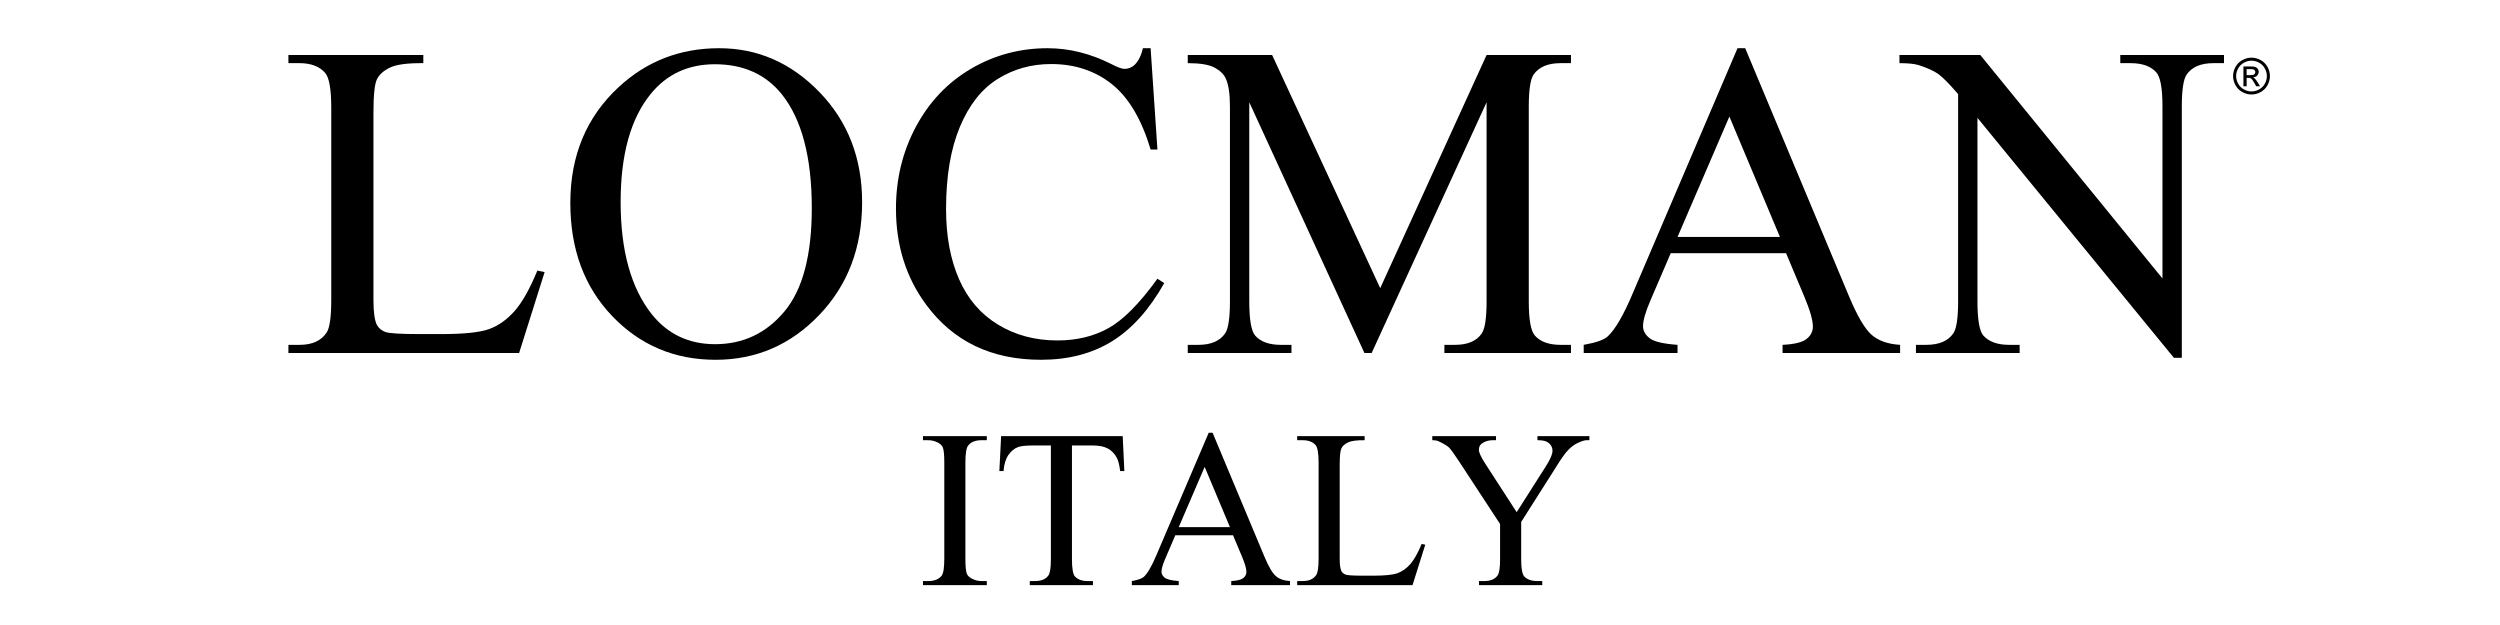 <?xml version="1.0" encoding="UTF-8" standalone="no"?>
<!-- Created with Inkscape (http://www.inkscape.org/) -->

<svg
   xmlns:dc="http://purl.org/dc/elements/1.1/"
   xmlns:cc="http://creativecommons.org/ns#"
   xmlns:rdf="http://www.w3.org/1999/02/22-rdf-syntax-ns#"
   xmlns:svg="http://www.w3.org/2000/svg"
   xmlns="http://www.w3.org/2000/svg"
   xmlns:sodipodi="http://sodipodi.sourceforge.net/DTD/sodipodi-0.dtd"
   xmlns:inkscape="http://www.inkscape.org/namespaces/inkscape"
   width="400"
   height="100"
   id="svg3793"
   version="1.1"
   inkscape:version="0.48.4 r9939"
   sodipodi:docname="Locman_logo.svg">
  <defs
     id="defs3795" />
  <sodipodi:namedview
     id="base"
     pagecolor="#ffffff"
     bordercolor="#666666"
     borderopacity="1.0"
     inkscape:pageopacity="0.0"
     inkscape:pageshadow="2"
     inkscape:zoom="1.0606602"
     inkscape:cx="138.66667"
     inkscape:cy="45"
     inkscape:document-units="px"
     inkscape:current-layer="layer1"
     showgrid="false"
     inkscape:window-width="1440"
     inkscape:window-height="850"
     inkscape:window-x="-8"
     inkscape:window-y="-8"
     inkscape:window-maximized="1" />
  <g
     id="layer1"
     inkscape:label="Layer 1"
     inkscape:groupmode="layer"
     transform="translate(0,10)">
    <path
       inkscape:connector-curvature="0"
       id="path3830"
       style="font-size:72px;font-style:normal;font-weight:normal;text-align:center;line-height:125%;letter-spacing:0px;word-spacing:0px;text-anchor:middle;fill:#000000;fill-opacity:1;stroke:none;font-family:Times New Roman;-inkscape-font-specification:Times New Roman"
       d="m 85.978,33.292 1.16,0.246 -4.078,12.938 -36.914,0 0,-1.301 1.793,0 c 2.016,1e-6 3.457,-0.656 4.324,-1.969 0.492,-0.75 0.738,-2.484 0.738,-5.203 l 0,-30.762 C 53.001,4.265 52.673,2.402 52.017,1.652 51.103,0.621 49.743,0.105 47.939,0.105 l -1.793,0 0,-1.301 21.586,0 0,1.301 C 65.2,0.082 63.425,0.316 62.406,0.808 61.386,1.3 60.689,1.921 60.314,2.671 c -0.375,0.75 -0.563,2.543 -0.562,5.379 l 0,29.953 c -1.5e-5,1.945 0.187,3.281 0.562,4.008 0.281,0.492 0.715,0.855 1.301,1.09 0.586,0.234 2.414,0.352 5.484,0.352 l 3.48,0 c 3.656,3e-6 6.223,-0.27 7.699,-0.809 1.477,-0.539 2.824,-1.494 4.043,-2.865 1.219,-1.371 2.437,-3.533 3.656,-6.486 z" />
    <path
       inkscape:connector-curvature="0"
       id="path3832"
       style="font-size:72px;font-style:normal;font-weight:normal;text-align:center;line-height:125%;letter-spacing:0px;word-spacing:0px;text-anchor:middle;fill:#000000;fill-opacity:1;stroke:none;font-family:Times New Roman;-inkscape-font-specification:Times New Roman"
       d="m 115.052,-2.286 c 6.187,4.88e-5 11.549,2.35 16.084,7.049 4.535,4.699 6.803,10.564 6.803,17.596 -5e-5,7.242 -2.285,13.254 -6.855,18.035 -4.57,4.781 -10.102,7.172 -16.594,7.172 -6.563,-10e-7 -12.076,-2.332 -16.541,-6.996 -4.465,-4.664 -6.697,-10.699 -6.697,-18.105 -3e-6,-7.57 2.578,-13.746 7.734,-18.527 4.477,-4.148 9.832,-6.223 16.066,-6.223 z m -0.668,2.566 c -4.266,4.62e-5 -7.688,1.582 -10.266,4.746 -3.211,3.938 -4.816,9.703 -4.816,17.297 -1.1e-5,7.781 1.664,13.77 4.992,17.965 2.555,3.188 5.93,4.781 10.125,4.781 4.477,2e-6 8.174,-1.746 11.092,-5.238 2.918,-3.492 4.377,-9 4.377,-16.523 -4e-5,-8.156 -1.606,-14.238 -4.816,-18.246 -2.578,-3.187 -6.141,-4.781 -10.688,-4.781 z" />
    <path
       inkscape:connector-curvature="0"
       id="path3834"
       style="font-size:72px;font-style:normal;font-weight:normal;text-align:center;line-height:125%;letter-spacing:0px;word-spacing:0px;text-anchor:middle;fill:#000000;fill-opacity:1;stroke:none;font-family:Times New Roman;-inkscape-font-specification:Times New Roman"
       d="m 184.099,-2.286 1.09,16.207 -1.09,0 C 182.646,9.07 180.571,5.578 177.876,3.445 175.181,1.312 171.946,0.246 168.173,0.246 c -3.164,4.623e-5 -6.023,0.803 -8.578,2.408 -2.555,1.606 -4.564,4.166 -6.029,7.682 -1.465,3.516 -2.197,7.887 -2.197,13.113 -1e-5,4.313 0.691,8.051 2.074,11.215 1.383,3.164 3.463,5.59 6.24,7.277 2.777,1.688 5.947,2.531 9.51,2.531 3.094,2e-6 5.824,-0.662 8.191,-1.986 2.367,-1.324 4.969,-3.955 7.805,-7.893 l 1.09,0.703 c -2.391,4.242 -5.18,7.348 -8.367,9.316 -3.188,1.969 -6.973,2.953 -11.355,2.953 -7.898,-10e-7 -14.016,-2.93 -18.352,-8.789 -3.234,-4.359 -4.852,-9.492 -4.852,-15.398 0,-4.758 1.066,-9.129 3.199,-13.113 2.133,-3.984 5.068,-7.072 8.807,-9.264 3.738,-2.191 7.822,-3.287 12.252,-3.287 3.445,4.88e-5 6.844,0.844 10.195,2.531 0.984,0.516 1.687,0.773 2.109,0.773 0.633,4.55e-5 1.184,-0.223 1.652,-0.668 0.609,-0.633 1.043,-1.512 1.301,-2.637 z" />
    <path
       inkscape:connector-curvature="0"
       id="path3836"
       style="font-size:72px;font-style:normal;font-weight:normal;text-align:center;line-height:125%;letter-spacing:0px;word-spacing:0px;text-anchor:middle;fill:#000000;fill-opacity:1;stroke:none;font-family:Times New Roman;-inkscape-font-specification:Times New Roman"
       d="m 218.306,46.476 -18.422,-40.113 0,31.852 c -1e-5,2.93 0.316,4.758 0.949,5.484 0.867,0.984 2.238,1.477 4.113,1.477 l 1.688,0 0,1.301 -16.594,0 0,-1.301 1.688,0 c 2.016,1e-6 3.445,-0.609 4.289,-1.828 0.516,-0.75 0.773,-2.461 0.773,-5.133 l 0,-31.148 c 0,-2.109 -0.234,-3.633 -0.703,-4.57 -0.328,-0.68 -0.932,-1.248 -1.811,-1.705 -0.879,-0.457 -2.291,-0.686 -4.236,-0.686 l 0,-1.301 13.5,0 17.297,37.301 17.016,-37.301 13.5,0 0,1.301 -1.652,0 c -2.039,4.637e-5 -3.481,0.609 -4.324,1.828 -0.516,0.75 -0.773,2.461 -0.773,5.133 l 0,31.148 c -5e-5,2.93 0.328,4.758 0.984,5.484 0.867,0.984 2.238,1.477 4.113,1.477 l 1.652,0 0,1.301 -20.25,0 0,-1.301 1.688,0 c 2.039,1e-6 3.469,-0.609 4.289,-1.828 0.516,-0.75 0.773,-2.461 0.773,-5.133 l 0,-31.852 -18.387,40.113 z" />
    <path
       inkscape:connector-curvature="0"
       id="path3838"
       style="font-size:72px;font-style:normal;font-weight:normal;text-align:center;line-height:125%;letter-spacing:0px;word-spacing:0px;text-anchor:middle;fill:#000000;fill-opacity:1;stroke:none;font-family:Times New Roman;-inkscape-font-specification:Times New Roman"
       d="m 285.771,30.515 -18.457,0 -3.234,7.523 c -0.797,1.852 -1.195,3.234 -1.195,4.148 -10e-6,0.727 0.346,1.365 1.037,1.916 0.691,0.551 2.186,0.908 4.482,1.072 l 0,1.301 -15.012,0 0,-1.301 c 1.992,-0.352 3.281,-0.809 3.867,-1.371 1.195,-1.125 2.52,-3.41 3.973,-6.855 l 16.77,-39.234 1.23,0 16.594,39.656 c 1.336,3.188 2.549,5.256 3.639,6.205 1.09,0.949 2.607,1.482 4.553,1.6 l 0,1.301 -18.809,0 0,-1.301 c 1.898,-0.094 3.182,-0.41 3.85,-0.949 0.668,-0.539 1.002,-1.195 1.002,-1.969 -3e-5,-1.031 -0.469,-2.66 -1.406,-4.887 z m -0.984,-2.602 -8.086,-19.266 -8.297,19.266 z" />
    <path
       inkscape:connector-curvature="0"
       id="path3840"
       style="font-size:72px;font-style:normal;font-weight:normal;text-align:center;line-height:125%;letter-spacing:0px;word-spacing:0px;text-anchor:middle;fill:#000000;fill-opacity:1;stroke:none;font-family:Times New Roman;-inkscape-font-specification:Times New Roman"
       d="m 303.911,-1.196 12.938,0 29.145,35.754 0,-27.492 c -4e-5,-2.93 -0.328,-4.758 -0.984,-5.484 -0.867,-0.984 -2.238,-1.477 -4.113,-1.477 l -1.652,0 0,-1.301 16.594,0 0,1.301 -1.688,0 c -2.016,4.637e-5 -3.445,0.609 -4.289,1.828 -0.516,0.75 -0.773,2.461 -0.773,5.133 l 0,40.184 -1.266,0 -31.43,-38.391 0,29.355 c -2e-5,2.93 0.316,4.758 0.949,5.484 0.891,0.984 2.262,1.477 4.113,1.477 l 1.688,0 0,1.301 -16.594,0 0,-1.301 1.652,0 c 2.039,1e-6 3.48,-0.609 4.324,-1.828 0.516,-0.75 0.773,-2.461 0.773,-5.133 l 0,-33.152 C 311.915,3.445 310.866,2.378 310.152,1.863 309.437,1.347 308.388,0.867 307.005,0.421 306.325,0.211 305.294,0.105 303.911,0.105 z" />
    <path
       inkscape:connector-curvature="0"
       id="path3843"
       style="font-size:36px;font-style:normal;font-weight:normal;text-align:center;line-height:125%;letter-spacing:0px;word-spacing:0px;text-anchor:middle;fill:#000000;fill-opacity:1;stroke:none;font-family:Times New Roman;-inkscape-font-specification:Times New Roman"
       d="m 157.89,82.969 0,0.65 -10.213,0 0,-0.65 0.844,0 c 0.984,10e-7 1.699,-0.287 2.145,-0.861 0.281,-0.375 0.422,-1.277 0.422,-2.707 l 0,-15.398 c -1e-5,-1.207 -0.076,-2.004 -0.229,-2.391 -0.117,-0.293 -0.357,-0.545 -0.721,-0.756 -0.516,-0.281 -1.055,-0.422 -1.617,-0.422 l -0.844,0 0,-0.65 10.213,0 0,0.65 -0.861,0 c -0.973,2.3e-5 -1.682,0.287 -2.127,0.861 -0.293,0.375 -0.439,1.277 -0.439,2.707 l 0,15.398 c -1e-5,1.207 0.076,2.004 0.229,2.391 0.117,0.293 0.363,0.545 0.738,0.756 0.504,0.281 1.037,0.422 1.6,0.422 z" />
    <path
       inkscape:connector-curvature="0"
       id="path3845"
       style="font-size:36px;font-style:normal;font-weight:normal;text-align:center;line-height:125%;letter-spacing:0px;word-spacing:0px;text-anchor:middle;fill:#000000;fill-opacity:1;stroke:none;font-family:Times New Roman;-inkscape-font-specification:Times New Roman"
       d="m 179.634,59.783 0.264,5.59 -0.668,0 c -0.129,-0.984 -0.305,-1.687 -0.527,-2.109 -0.363,-0.68 -0.847,-1.181 -1.45,-1.503 -0.604,-0.322 -1.397,-0.483 -2.382,-0.483 l -3.357,0 0,18.211 c -10e-6,1.465 0.158,2.379 0.475,2.742 0.445,0.492 1.131,0.738 2.057,0.738 l 0.826,0 0,0.65 -10.107,0 0,-0.65 0.844,0 c 1.008,10e-7 1.723,-0.305 2.145,-0.914 0.258,-0.375 0.387,-1.23 0.387,-2.566 l 0,-18.211 -2.865,0 c -1.113,2.2e-5 -1.904,0.082 -2.373,0.246 -0.609,0.223 -1.131,0.65 -1.564,1.283 -0.434,0.633 -0.691,1.488 -0.773,2.566 l -0.668,0 0.281,-5.59 z" />
    <path
       inkscape:connector-curvature="0"
       id="path3847"
       style="font-size:36px;font-style:normal;font-weight:normal;text-align:center;line-height:125%;letter-spacing:0px;word-spacing:0px;text-anchor:middle;fill:#000000;fill-opacity:1;stroke:none;font-family:Times New Roman;-inkscape-font-specification:Times New Roman"
       d="m 197.282,75.638 -9.229,0 -1.617,3.762 c -0.398,0.926 -0.598,1.617 -0.598,2.074 0,0.363 0.173,0.683 0.519,0.958 0.346,0.275 1.093,0.454 2.241,0.536 l 0,0.65 -7.506,0 0,-0.65 c 0.996,-0.176 1.641,-0.404 1.934,-0.686 0.598,-0.562 1.26,-1.705 1.986,-3.428 l 8.385,-19.617 0.615,0 8.297,19.828 c 0.668,1.594 1.274,2.628 1.819,3.103 0.545,0.475 1.304,0.741 2.276,0.8 l 0,0.65 -9.404,0 0,-0.65 c 0.949,-0.047 1.591,-0.205 1.925,-0.475 0.334,-0.27 0.501,-0.598 0.501,-0.984 -2e-5,-0.516 -0.234,-1.33 -0.703,-2.443 z m -0.492,-1.301 -4.043,-9.633 -4.148,9.633 z" />
    <path
       inkscape:connector-curvature="0"
       id="path3849"
       style="font-size:36px;font-style:normal;font-weight:normal;text-align:center;line-height:125%;letter-spacing:0px;word-spacing:0px;text-anchor:middle;fill:#000000;fill-opacity:1;stroke:none;font-family:Times New Roman;-inkscape-font-specification:Times New Roman"
       d="m 227.464,77.027 0.58,0.123 -2.039,6.469 -18.457,0 0,-0.65 0.896,0 c 1.008,10e-7 1.729,-0.328 2.162,-0.984 0.246,-0.375 0.369,-1.242 0.369,-2.602 l 0,-15.381 c 0,-1.488 -0.164,-2.42 -0.492,-2.795 -0.457,-0.516 -1.137,-0.773 -2.039,-0.773 l -0.896,0 0,-0.65 10.793,0 0,0.65 c -1.266,-0.012 -2.153,0.105 -2.663,0.352 -0.51,0.246 -0.858,0.557 -1.046,0.932 -0.188,0.375 -0.281,1.272 -0.281,2.689 l 0,14.977 c -1e-5,0.973 0.094,1.641 0.281,2.004 0.141,0.246 0.357,0.428 0.65,0.545 0.293,0.117 1.207,0.176 2.742,0.176 l 1.74,0 c 1.828,2e-6 3.111,-0.135 3.85,-0.404 0.738,-0.27 1.412,-0.747 2.021,-1.433 0.609,-0.686 1.219,-1.767 1.828,-3.243 z" />
    <path
       inkscape:connector-curvature="0"
       id="path3851"
       style="font-size:36px;font-style:normal;font-weight:normal;text-align:center;line-height:125%;letter-spacing:0px;word-spacing:0px;text-anchor:middle;fill:#000000;fill-opacity:1;stroke:none;font-family:Times New Roman;-inkscape-font-specification:Times New Roman"
       d="m 245.991,59.783 8.314,0 0,0.65 -0.457,0 c -0.305,2.3e-5 -0.75,0.135 -1.336,0.404 -0.586,0.27 -1.119,0.656 -1.6,1.16 -0.48,0.504 -1.072,1.324 -1.775,2.461 l -5.748,9.053 0,5.977 c -1e-5,1.465 0.164,2.379 0.492,2.742 0.445,0.492 1.148,0.738 2.109,0.738 l 0.773,0 0,0.65 -10.125,0 0,-0.65 0.844,0 c 1.008,10e-7 1.723,-0.305 2.145,-0.914 0.258,-0.375 0.387,-1.23 0.387,-2.566 l 0,-5.643 -6.539,-9.984 c -0.773,-1.172 -1.298,-1.904 -1.573,-2.197 -0.275,-0.293 -0.847,-0.645 -1.714,-1.055 -0.234,-0.117 -0.574,-0.176 -1.02,-0.176 l 0,-0.65 10.195,0 0,0.65 -0.527,0 c -0.551,2.3e-5 -1.058,0.129 -1.521,0.387 -0.463,0.258 -0.694,0.645 -0.694,1.16 0,0.422 0.357,1.184 1.072,2.285 l 4.975,7.682 4.676,-7.348 c 0.703,-1.102 1.055,-1.922 1.055,-2.461 -2e-5,-0.328 -0.085,-0.621 -0.255,-0.879 -0.17,-0.258 -0.413,-0.46 -0.73,-0.606 -0.316,-0.146 -0.791,-0.22 -1.424,-0.22 z" />
    <path
       inkscape:connector-curvature="0"
       id="path3854"
       style="font-size:8px;font-style:normal;font-variant:normal;font-weight:normal;font-stretch:normal;text-align:center;line-height:125%;letter-spacing:0px;word-spacing:0px;text-anchor:middle;fill:#000000;fill-opacity:1;stroke:none;font-family:Arial;-inkscape-font-specification:Arial"
       d="m 360.242,-0.777 c 0.495,5.83e-6 0.978,0.127 1.449,0.381 0.471,0.254 0.839,0.617 1.102,1.09 0.263,0.473 0.395,0.965 0.395,1.479 0,0.508 -0.13,0.996 -0.389,1.465 -0.259,0.469 -0.622,0.833 -1.09,1.092 -0.467,0.259 -0.956,0.389 -1.467,0.389 -0.51,-1e-7 -0.999,-0.13 -1.467,-0.389 -0.467,-0.259 -0.831,-0.623 -1.092,-1.092 -0.26,-0.469 -0.391,-0.957 -0.391,-1.465 0,-0.513 0.132,-1.006 0.396,-1.479 0.264,-0.473 0.632,-0.836 1.104,-1.09 0.471,-0.254 0.954,-0.381 1.449,-0.381 z m 0,0.488 c -0.414,5.34e-6 -0.817,0.106 -1.209,0.318 -0.392,0.212 -0.699,0.516 -0.92,0.91 -0.221,0.395 -0.332,0.805 -0.332,1.232 0,0.424 0.109,0.831 0.326,1.221 0.217,0.389 0.521,0.693 0.912,0.91 0.391,0.217 0.798,0.326 1.223,0.326 0.424,4e-7 0.832,-0.109 1.223,-0.326 0.391,-0.217 0.694,-0.521 0.91,-0.91 0.216,-0.389 0.324,-0.796 0.324,-1.221 -10e-6,-0.427 -0.11,-0.838 -0.33,-1.232 -0.22,-0.395 -0.527,-0.698 -0.92,-0.91 -0.393,-0.212 -0.796,-0.318 -1.207,-0.318 z m -1.293,4.09 0,-3.172 1.09,0 c 0.372,4.42e-6 0.642,0.029 0.809,0.088 0.167,0.059 0.299,0.161 0.398,0.307 0.099,0.146 0.148,0.301 0.148,0.465 0,0.232 -0.083,0.434 -0.248,0.605 -0.165,0.172 -0.385,0.268 -0.658,0.289 0.112,0.047 0.202,0.103 0.27,0.168 0.128,0.125 0.284,0.335 0.469,0.629 l 0.387,0.621 -0.625,0 -0.281,-0.5 c -0.221,-0.393 -0.4,-0.639 -0.535,-0.738 -0.094,-0.073 -0.23,-0.109 -0.41,-0.109 l -0.301,0 0,1.348 z m 0.512,-1.785 0.621,0 c 0.297,3e-6 0.499,-0.044 0.607,-0.133 0.108,-0.089 0.162,-0.206 0.162,-0.352 0,-0.094 -0.026,-0.178 -0.078,-0.252 -0.052,-0.074 -0.124,-0.13 -0.217,-0.166 -0.092,-0.036 -0.264,-0.055 -0.514,-0.055 l -0.582,0 z" />
  </g>
</svg>
